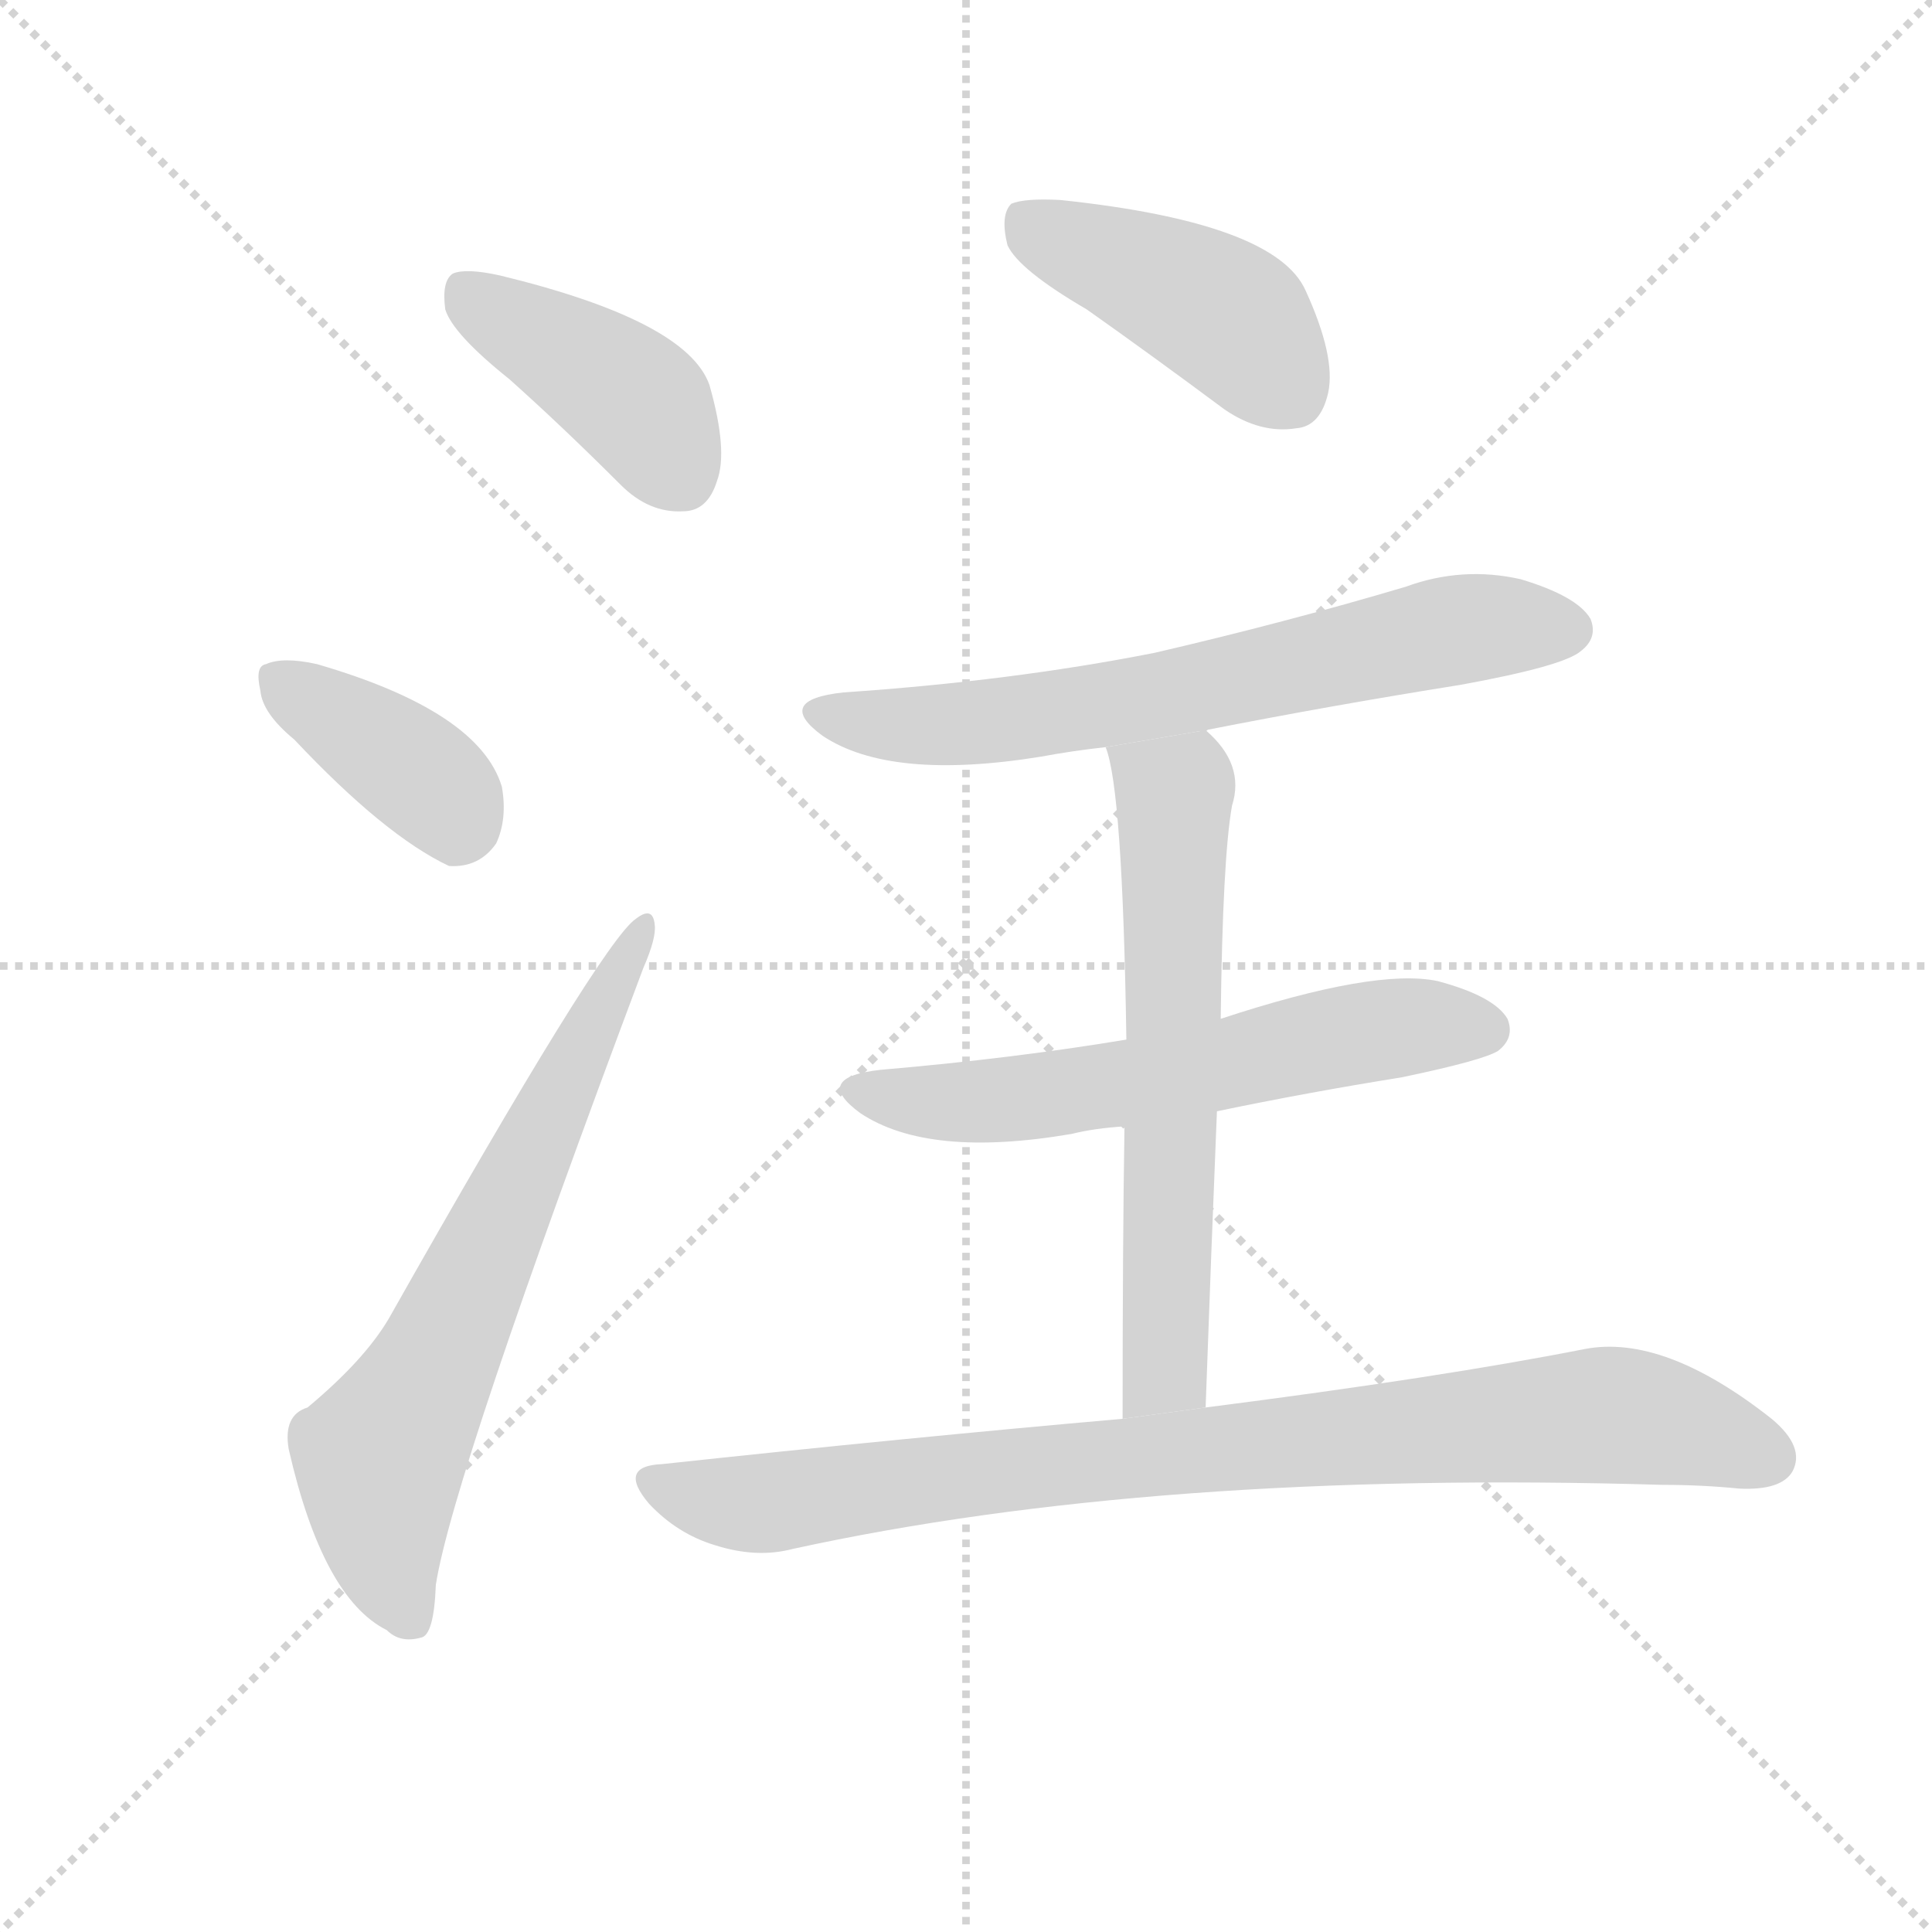 <svg version="1.1" viewBox="0 0 1024 1024" xmlns="http://www.w3.org/2000/svg">
  <g stroke="lightgray" stroke-dasharray="1,1" stroke-width="1" transform="scale(4, 4)">
    <line x1="0" y1="0" x2="256" y2="256"></line>
    <line x1="256" y1="0" x2="0" y2="256"></line>
    <line x1="128" y1="0" x2="128" y2="256"></line>
    <line x1="0" y1="128" x2="256" y2="128"></line>
  </g>
  <g transform="scale(1, -1) translate(0, -900)">
    <style scoped="true" type="text/css">
      
        @keyframes keyframes0 {
          from {
            stroke: blue;
            stroke-dashoffset: 411;
            stroke-width: 128;
          }
          57% {
            animation-timing-function: step-end;
            stroke: blue;
            stroke-dashoffset: 0;
            stroke-width: 128;
          }
          to {
            stroke: black;
            stroke-width: 1024;
          }
        }
        #make-me-a-hanzi-animation-0 {
          animation: keyframes0 0.584s both;
          animation-delay: 0s;
          animation-timing-function: linear;
        }
      
        @keyframes keyframes1 {
          from {
            stroke: blue;
            stroke-dashoffset: 381;
            stroke-width: 128;
          }
          55% {
            animation-timing-function: step-end;
            stroke: blue;
            stroke-dashoffset: 0;
            stroke-width: 128;
          }
          to {
            stroke: black;
            stroke-width: 1024;
          }
        }
        #make-me-a-hanzi-animation-1 {
          animation: keyframes1 0.56s both;
          animation-delay: 0.584s;
          animation-timing-function: linear;
        }
      
        @keyframes keyframes2 {
          from {
            stroke: blue;
            stroke-dashoffset: 655;
            stroke-width: 128;
          }
          68% {
            animation-timing-function: step-end;
            stroke: blue;
            stroke-dashoffset: 0;
            stroke-width: 128;
          }
          to {
            stroke: black;
            stroke-width: 1024;
          }
        }
        #make-me-a-hanzi-animation-2 {
          animation: keyframes2 0.783s both;
          animation-delay: 1.145s;
          animation-timing-function: linear;
        }
      
        @keyframes keyframes3 {
          from {
            stroke: blue;
            stroke-dashoffset: 427;
            stroke-width: 128;
          }
          58% {
            animation-timing-function: step-end;
            stroke: blue;
            stroke-dashoffset: 0;
            stroke-width: 128;
          }
          to {
            stroke: black;
            stroke-width: 1024;
          }
        }
        #make-me-a-hanzi-animation-3 {
          animation: keyframes3 0.597s both;
          animation-delay: 1.928s;
          animation-timing-function: linear;
        }
      
        @keyframes keyframes4 {
          from {
            stroke: blue;
            stroke-dashoffset: 654;
            stroke-width: 128;
          }
          68% {
            animation-timing-function: step-end;
            stroke: blue;
            stroke-dashoffset: 0;
            stroke-width: 128;
          }
          to {
            stroke: black;
            stroke-width: 1024;
          }
        }
        #make-me-a-hanzi-animation-4 {
          animation: keyframes4 0.782s both;
          animation-delay: 2.525s;
          animation-timing-function: linear;
        }
      
        @keyframes keyframes5 {
          from {
            stroke: blue;
            stroke-dashoffset: 588;
            stroke-width: 128;
          }
          66% {
            animation-timing-function: step-end;
            stroke: blue;
            stroke-dashoffset: 0;
            stroke-width: 128;
          }
          to {
            stroke: black;
            stroke-width: 1024;
          }
        }
        #make-me-a-hanzi-animation-5 {
          animation: keyframes5 0.729s both;
          animation-delay: 3.307s;
          animation-timing-function: linear;
        }
      
        @keyframes keyframes6 {
          from {
            stroke: blue;
            stroke-dashoffset: 623;
            stroke-width: 128;
          }
          67% {
            animation-timing-function: step-end;
            stroke: blue;
            stroke-dashoffset: 0;
            stroke-width: 128;
          }
          to {
            stroke: black;
            stroke-width: 1024;
          }
        }
        #make-me-a-hanzi-animation-6 {
          animation: keyframes6 0.757s both;
          animation-delay: 4.036s;
          animation-timing-function: linear;
        }
      
        @keyframes keyframes7 {
          from {
            stroke: blue;
            stroke-dashoffset: 853;
            stroke-width: 128;
          }
          74% {
            animation-timing-function: step-end;
            stroke: blue;
            stroke-dashoffset: 0;
            stroke-width: 128;
          }
          to {
            stroke: black;
            stroke-width: 1024;
          }
        }
        #make-me-a-hanzi-animation-7 {
          animation: keyframes7 0.944s both;
          animation-delay: 4.793s;
          animation-timing-function: linear;
        }
      
    </style>
    
      <path d="M 270 699 Q 298 674 329 643 Q 344 628 362 629 Q 375 629 380 645 Q 386 661 376 696 Q 364 730 265 754 Q 247 758 240 755 Q 234 751 236 736 Q 240 723 270 699 Z" fill="lightgray"></path>
    
      <path d="M 156 508 Q 204 457 238 441 Q 254 440 263 453 Q 269 466 266 483 Q 254 523 168 548 Q 150 552 141 548 Q 135 547 138 534 Q 139 522 156 508 Z" fill="lightgray"></path>
    
      <path d="M 163 154 Q 150 150 153 132 Q 171 53 205 36 Q 212 29 223 32 Q 230 33 231 60 Q 240 118 341 387 Q 348 403 347 410 Q 346 420 337 413 Q 319 401 206 201 Q 193 179 163 154 Z" fill="lightgray"></path>
    
      <path d="M 576 736 Q 610 712 649 683 Q 668 670 687 673 Q 700 674 704 692 Q 708 711 692 746 Q 676 782 562 794 Q 543 795 536 792 Q 530 786 534 770 Q 540 757 576 736 Z" fill="lightgray"></path>
    
      <path d="M 639 513 Q 705 526 774 537 Q 829 547 838 555 Q 847 562 843 572 Q 836 584 806 593 Q 775 600 745 589 Q 681 570 612 554 Q 536 539 447 533 Q 410 529 436 510 Q 472 486 552 499 Q 568 502 586 504 L 639 513 Z" fill="lightgray"></path>
    
      <path d="M 645 311 Q 693 321 743 329 Q 786 338 794 343 Q 803 350 799 360 Q 792 372 762 380 Q 729 387 647 360 L 597 349 Q 537 339 467 333 Q 430 329 456 310 Q 492 286 568 299 Q 580 302 596 303 L 645 311 Z" fill="lightgray"></path>
    
      <path d="M 639 154 Q 642 238 645 311 L 647 360 Q 648 445 653 473 Q 660 495 639 513 L 586 504 Q 595 482 597 349 L 596 303 Q 595 242 595 148 L 639 154 Z" fill="lightgray"></path>
    
      <path d="M 595 148 Q 481 138 351 124 Q 327 123 344 103 Q 359 87 379 81 Q 401 74 420 79 Q 612 121 881 113 Q 902 113 922 111 Q 944 110 950 120 Q 957 133 939 148 Q 882 193 840 185 Q 764 170 639 154 L 595 148 Z" fill="lightgray"></path>
    
    
      <clipPath id="make-me-a-hanzi-clip-0">
        <path d="M 270 699 Q 298 674 329 643 Q 344 628 362 629 Q 375 629 380 645 Q 386 661 376 696 Q 364 730 265 754 Q 247 758 240 755 Q 234 751 236 736 Q 240 723 270 699 Z"></path>
      </clipPath>
      <path clip-path="url(#make-me-a-hanzi-clip-0)" d="M 246 747 L 337 687 L 361 648" fill="none" id="make-me-a-hanzi-animation-0" stroke-dasharray="283 566" stroke-linecap="round"></path>
    
      <clipPath id="make-me-a-hanzi-clip-1">
        <path d="M 156 508 Q 204 457 238 441 Q 254 440 263 453 Q 269 466 266 483 Q 254 523 168 548 Q 150 552 141 548 Q 135 547 138 534 Q 139 522 156 508 Z"></path>
      </clipPath>
      <path clip-path="url(#make-me-a-hanzi-clip-1)" d="M 148 539 L 222 490 L 238 474 L 242 461" fill="none" id="make-me-a-hanzi-animation-1" stroke-dasharray="253 506" stroke-linecap="round"></path>
    
      <clipPath id="make-me-a-hanzi-clip-2">
        <path d="M 163 154 Q 150 150 153 132 Q 171 53 205 36 Q 212 29 223 32 Q 230 33 231 60 Q 240 118 341 387 Q 348 403 347 410 Q 346 420 337 413 Q 319 401 206 201 Q 193 179 163 154 Z"></path>
      </clipPath>
      <path clip-path="url(#make-me-a-hanzi-clip-2)" d="M 217 42 L 205 72 L 201 126 L 340 406" fill="none" id="make-me-a-hanzi-animation-2" stroke-dasharray="527 1054" stroke-linecap="round"></path>
    
      <clipPath id="make-me-a-hanzi-clip-3">
        <path d="M 576 736 Q 610 712 649 683 Q 668 670 687 673 Q 700 674 704 692 Q 708 711 692 746 Q 676 782 562 794 Q 543 795 536 792 Q 530 786 534 770 Q 540 757 576 736 Z"></path>
      </clipPath>
      <path clip-path="url(#make-me-a-hanzi-clip-3)" d="M 543 784 L 647 735 L 684 693" fill="none" id="make-me-a-hanzi-animation-3" stroke-dasharray="299 598" stroke-linecap="round"></path>
    
      <clipPath id="make-me-a-hanzi-clip-4">
        <path d="M 639 513 Q 705 526 774 537 Q 829 547 838 555 Q 847 562 843 572 Q 836 584 806 593 Q 775 600 745 589 Q 681 570 612 554 Q 536 539 447 533 Q 410 529 436 510 Q 472 486 552 499 Q 568 502 586 504 L 639 513 Z"></path>
      </clipPath>
      <path clip-path="url(#make-me-a-hanzi-clip-4)" d="M 439 523 L 479 515 L 536 519 L 783 568 L 831 566" fill="none" id="make-me-a-hanzi-animation-4" stroke-dasharray="526 1052" stroke-linecap="round"></path>
    
      <clipPath id="make-me-a-hanzi-clip-5">
        <path d="M 645 311 Q 693 321 743 329 Q 786 338 794 343 Q 803 350 799 360 Q 792 372 762 380 Q 729 387 647 360 L 597 349 Q 537 339 467 333 Q 430 329 456 310 Q 492 286 568 299 Q 580 302 596 303 L 645 311 Z"></path>
      </clipPath>
      <path clip-path="url(#make-me-a-hanzi-clip-5)" d="M 459 323 L 498 315 L 556 319 L 727 354 L 787 354" fill="none" id="make-me-a-hanzi-animation-5" stroke-dasharray="460 920" stroke-linecap="round"></path>
    
      <clipPath id="make-me-a-hanzi-clip-6">
        <path d="M 639 154 Q 642 238 645 311 L 647 360 Q 648 445 653 473 Q 660 495 639 513 L 586 504 Q 595 482 597 349 L 596 303 Q 595 242 595 148 L 639 154 Z"></path>
      </clipPath>
      <path clip-path="url(#make-me-a-hanzi-clip-6)" d="M 593 503 L 622 479 L 618 180 L 615 169 L 601 157" fill="none" id="make-me-a-hanzi-animation-6" stroke-dasharray="495 990" stroke-linecap="round"></path>
    
      <clipPath id="make-me-a-hanzi-clip-7">
        <path d="M 595 148 Q 481 138 351 124 Q 327 123 344 103 Q 359 87 379 81 Q 401 74 420 79 Q 612 121 881 113 Q 902 113 922 111 Q 944 110 950 120 Q 957 133 939 148 Q 882 193 840 185 Q 764 170 639 154 L 595 148 Z"></path>
      </clipPath>
      <path clip-path="url(#make-me-a-hanzi-clip-7)" d="M 347 114 L 401 103 L 651 134 L 850 150 L 886 145 L 937 127" fill="none" id="make-me-a-hanzi-animation-7" stroke-dasharray="725 1450" stroke-linecap="round"></path>
    
  </g>
</svg>